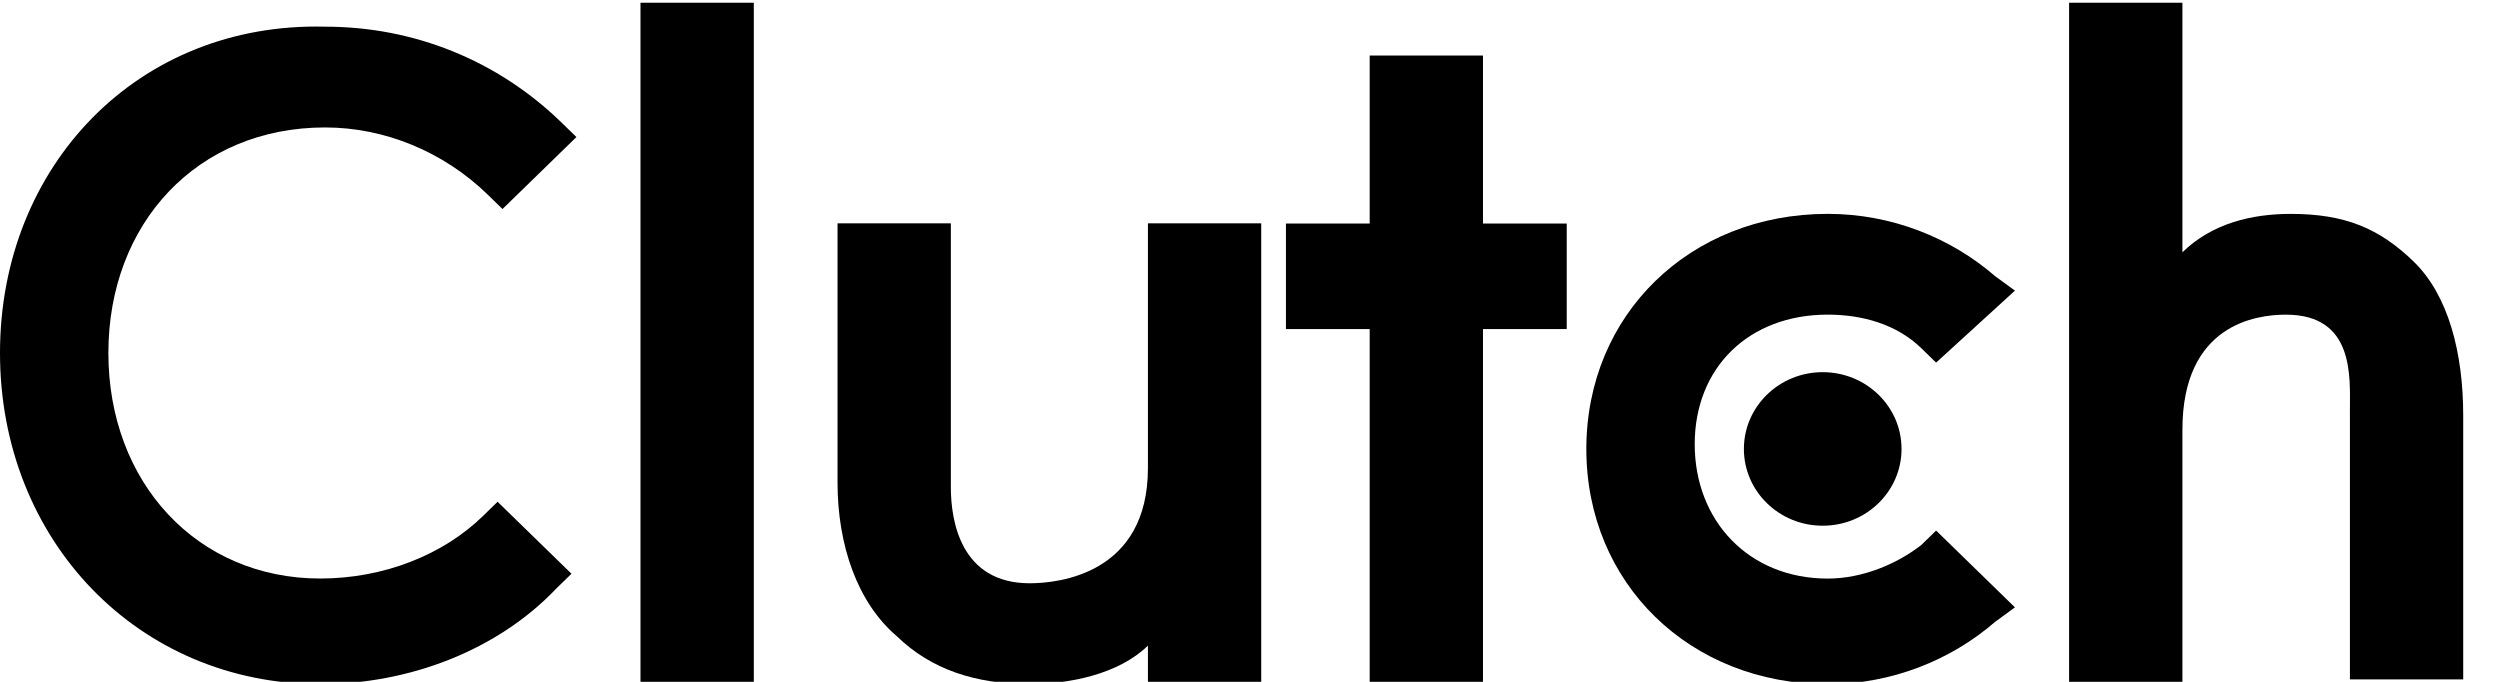 <svg width="88" height="24" viewBox="0 0 88 24" fill="none" xmlns="http://www.w3.org/2000/svg">
<g clip-path="url(#clip0_1246_12552)">
<path d="M22.545 0.096H26.534V24.082H22.545V0.096Z" fill="black"/>
<path d="M40.407 16.477C40.407 20.193 37.285 20.531 36.245 20.531C33.817 20.531 33.47 18.335 33.47 17.152V7.862H29.481V16.983C29.481 19.179 30.175 21.206 31.562 22.389C32.776 23.571 34.337 24.078 36.245 24.078C37.632 24.078 39.366 23.74 40.407 22.727V24.078H44.395V7.862H40.407V16.477Z" fill="black"/>
<path d="M52.201 1.956H48.213V7.868H45.265V11.584H48.213V24.084H52.201V11.584H55.149V7.868H52.201V1.956Z" fill="black"/>
<path d="M67.631 19.183C66.764 19.859 65.55 20.366 64.336 20.366C61.562 20.366 59.654 18.338 59.654 15.636C59.654 12.933 61.562 11.075 64.336 11.075C65.55 11.075 66.764 11.413 67.631 12.258L68.151 12.764L70.926 10.23L70.232 9.724C68.672 8.372 66.591 7.528 64.336 7.528C59.481 7.528 55.839 11.075 55.839 15.805C55.839 20.534 59.481 24.082 64.336 24.082C66.591 24.082 68.672 23.237 70.232 21.886L70.926 21.379L68.151 18.676L67.631 19.183Z" fill="black"/>
<path d="M84.971 9.218C83.757 8.036 82.543 7.529 80.636 7.529C79.248 7.529 77.861 7.867 76.821 8.88V0.096H72.832V24.082H76.821V15.13C76.821 11.414 79.422 11.076 80.462 11.076C82.89 11.076 82.717 13.272 82.717 14.454V23.914H86.705V14.623C86.705 12.427 86.185 10.4 84.971 9.218Z" fill="black"/>
<path d="M64.159 18.505C65.692 18.505 66.934 17.295 66.934 15.803C66.934 14.31 65.692 13.1 64.159 13.1C62.627 13.1 61.385 14.31 61.385 15.803C61.385 17.295 62.627 18.505 64.159 18.505Z" fill="black"/>
<path d="M16.995 18.169C15.607 19.52 13.526 20.364 11.272 20.364C6.937 20.364 3.815 16.986 3.815 12.425C3.815 7.865 6.937 4.486 11.445 4.486C13.526 4.486 15.607 5.331 17.168 6.851L17.688 7.358L20.29 4.824L19.769 4.317C17.515 2.122 14.567 0.939 11.445 0.939C4.856 0.77 0 5.838 0 12.425C0 19.013 4.856 24.081 11.272 24.081C14.393 24.081 17.515 22.898 19.596 20.702L20.116 20.196L17.515 17.662L16.995 18.169Z" fill="black"/>
</g>
<defs>
<clipPath id="clip0_1246_12552">
<rect width="87.111" height="24" fill="white"/>
</clipPath>
</defs>
</svg>
